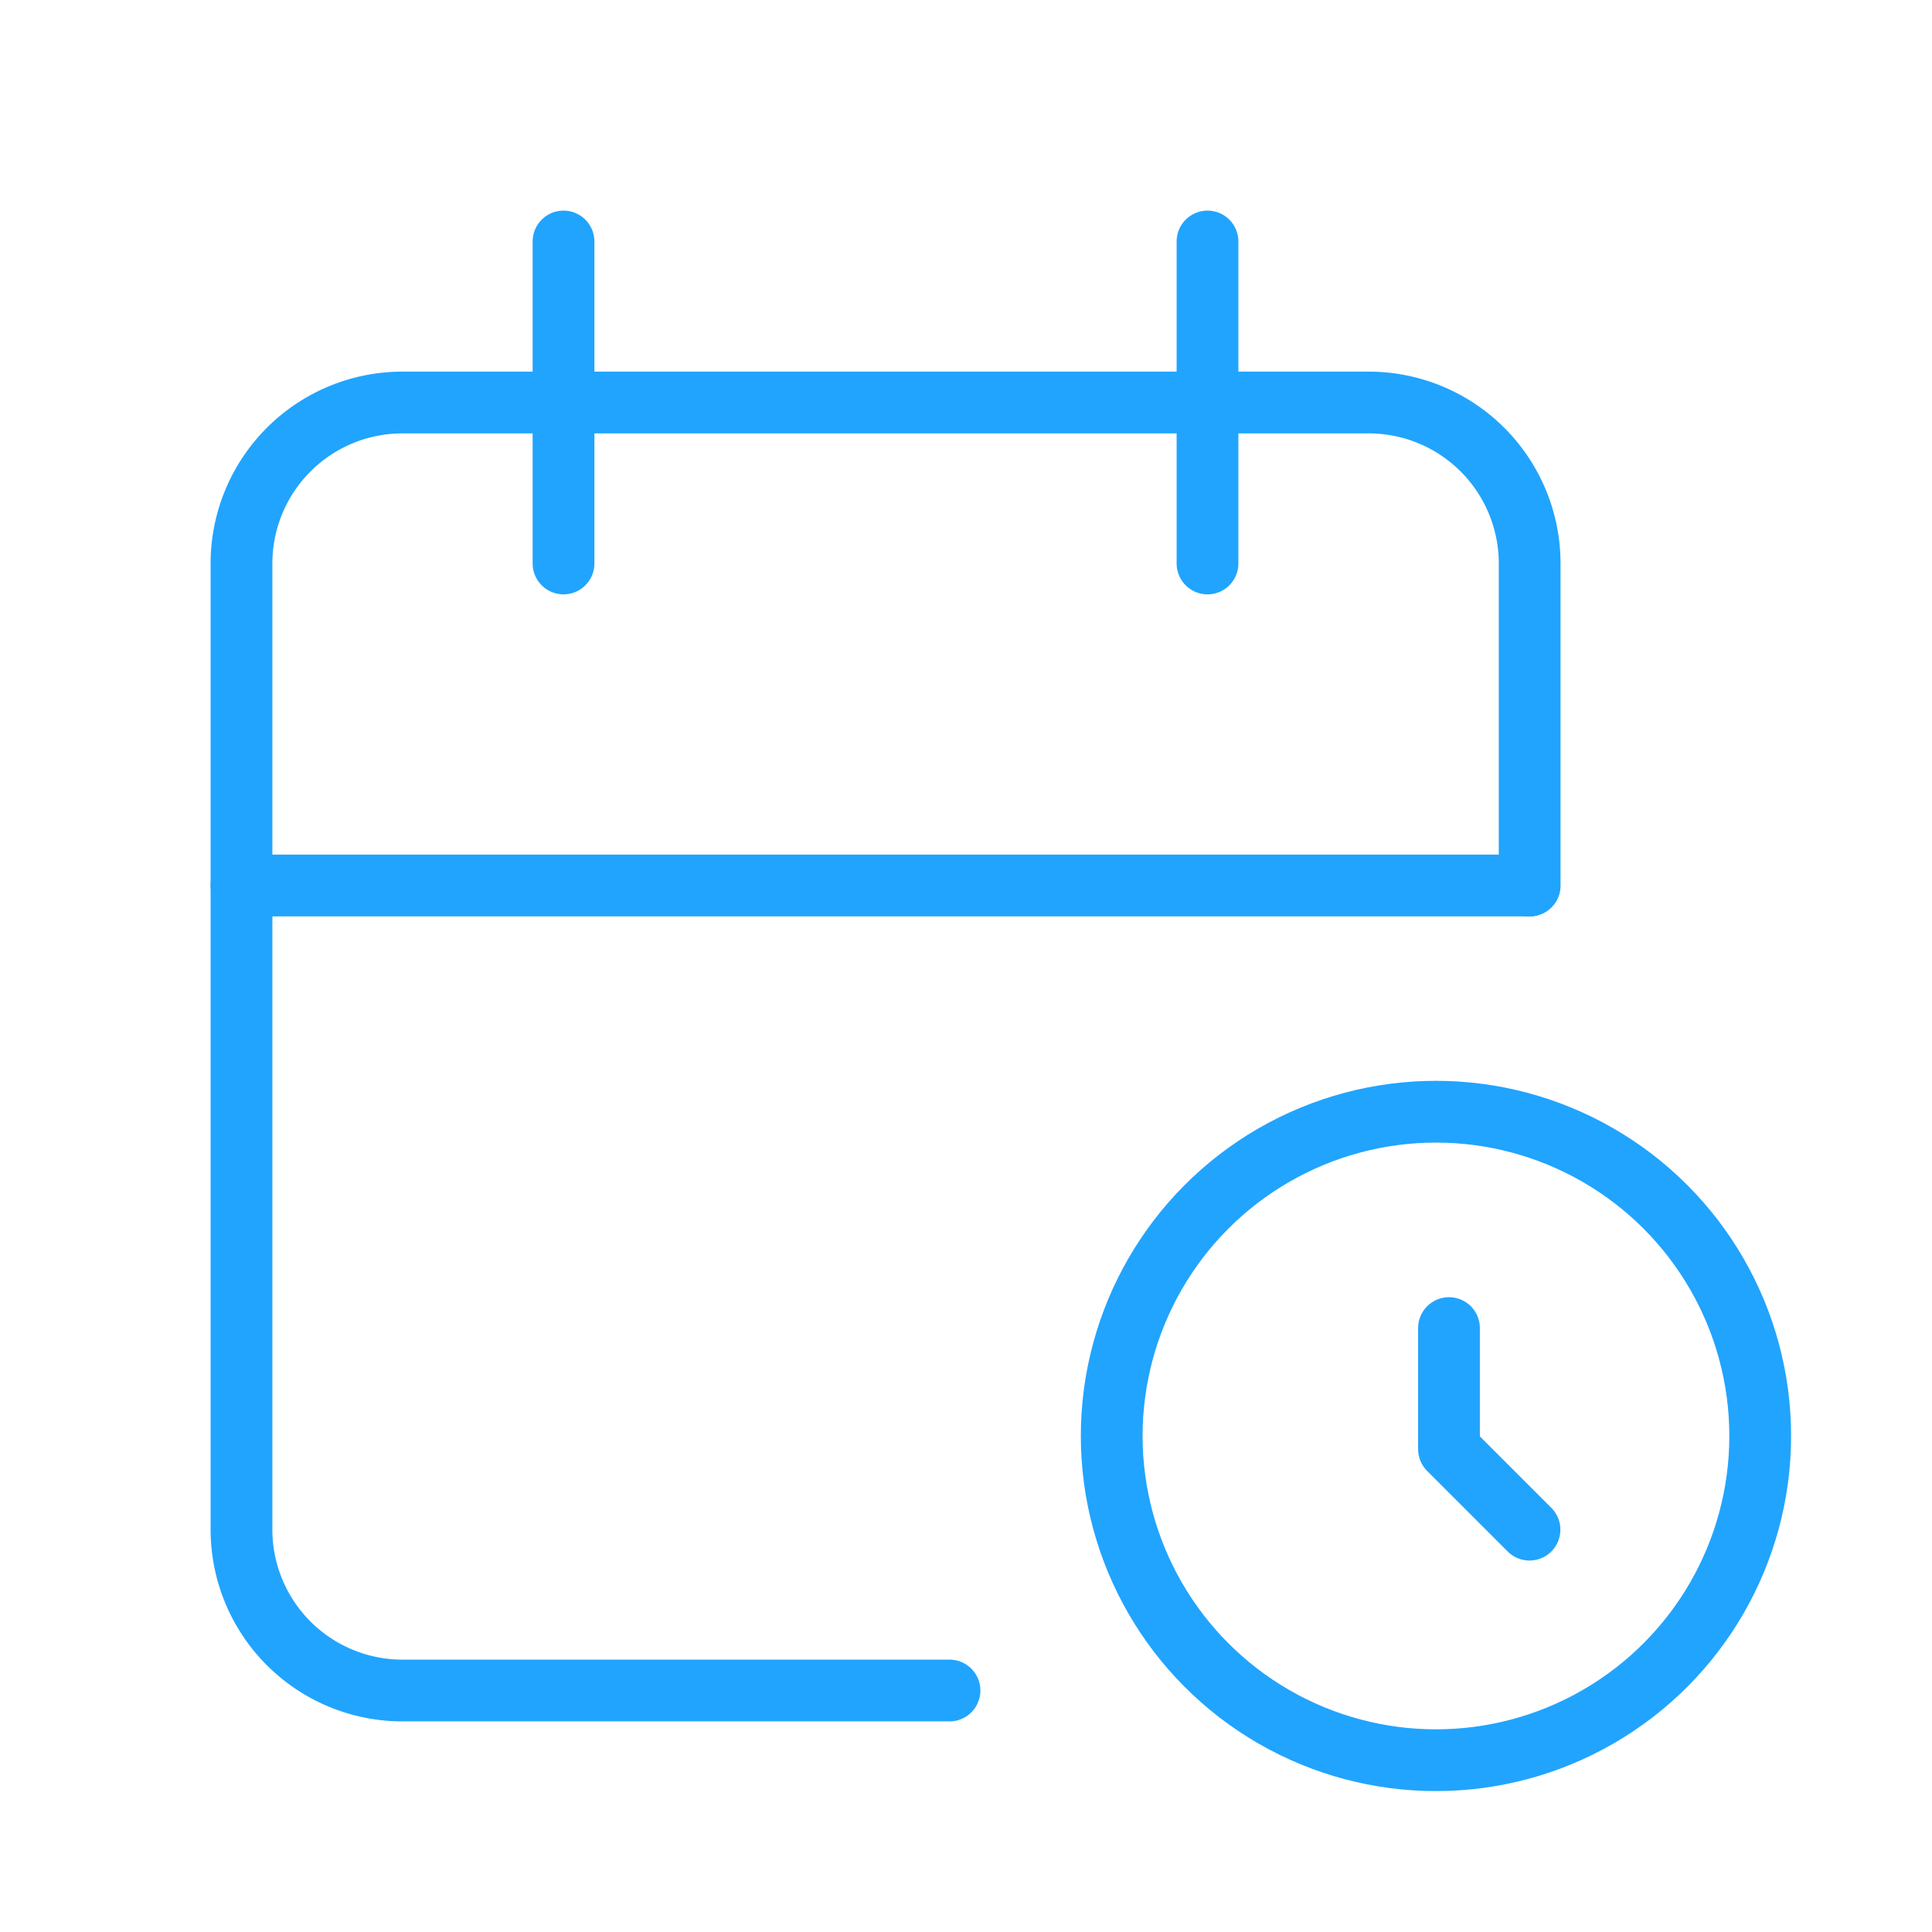 <?xml version="1.0" encoding="UTF-8"?> <svg xmlns="http://www.w3.org/2000/svg" id="Group_1244" data-name="Group 1244" width="62.563" height="62.563" viewBox="0 0 62.563 62.563"><path id="Path_8093" data-name="Path 8093" d="M0,0H62.563V62.563H0Z" fill="none"></path><path id="Path_8094" data-name="Path 8094" d="M25.927,46.709H8.214A5.214,5.214,0,0,1,3,41.5V10.214A5.214,5.214,0,0,1,8.214,5H39.5a5.214,5.214,0,0,1,5.214,5.214V20.641" transform="translate(4.82 8.034)" fill="none" stroke="#21a4fe" stroke-linecap="round" stroke-linejoin="round" stroke-width="2"></path><circle id="Ellipse_91" data-name="Ellipse 91" cx="10.5" cy="10.5" r="10.5" transform="translate(36 36)" fill="none" stroke="#21a4fe" stroke-linecap="round" stroke-linejoin="round" stroke-width="2"></circle><path id="Path_8095" data-name="Path 8095" d="M15,3V13.427" transform="translate(24.102 4.82)" fill="none" stroke="#21a4fe" stroke-linecap="round" stroke-linejoin="round" stroke-width="2"></path><path id="Path_8096" data-name="Path 8096" d="M7,3V13.427" transform="translate(11.248 4.82)" fill="none" stroke="#21a4fe" stroke-linecap="round" stroke-linejoin="round" stroke-width="2"></path><path id="Path_8097" data-name="Path 8097" d="M3,11H44.709" transform="translate(4.82 17.675)" fill="none" stroke="#21a4fe" stroke-linecap="round" stroke-linejoin="round" stroke-width="2"></path><path id="Path_8098" data-name="Path 8098" d="M18,16.5v3.921l2.607,2.607" transform="translate(28.922 26.506)" fill="none" stroke="#21a4fe" stroke-linecap="round" stroke-linejoin="round" stroke-width="2"></path></svg> 